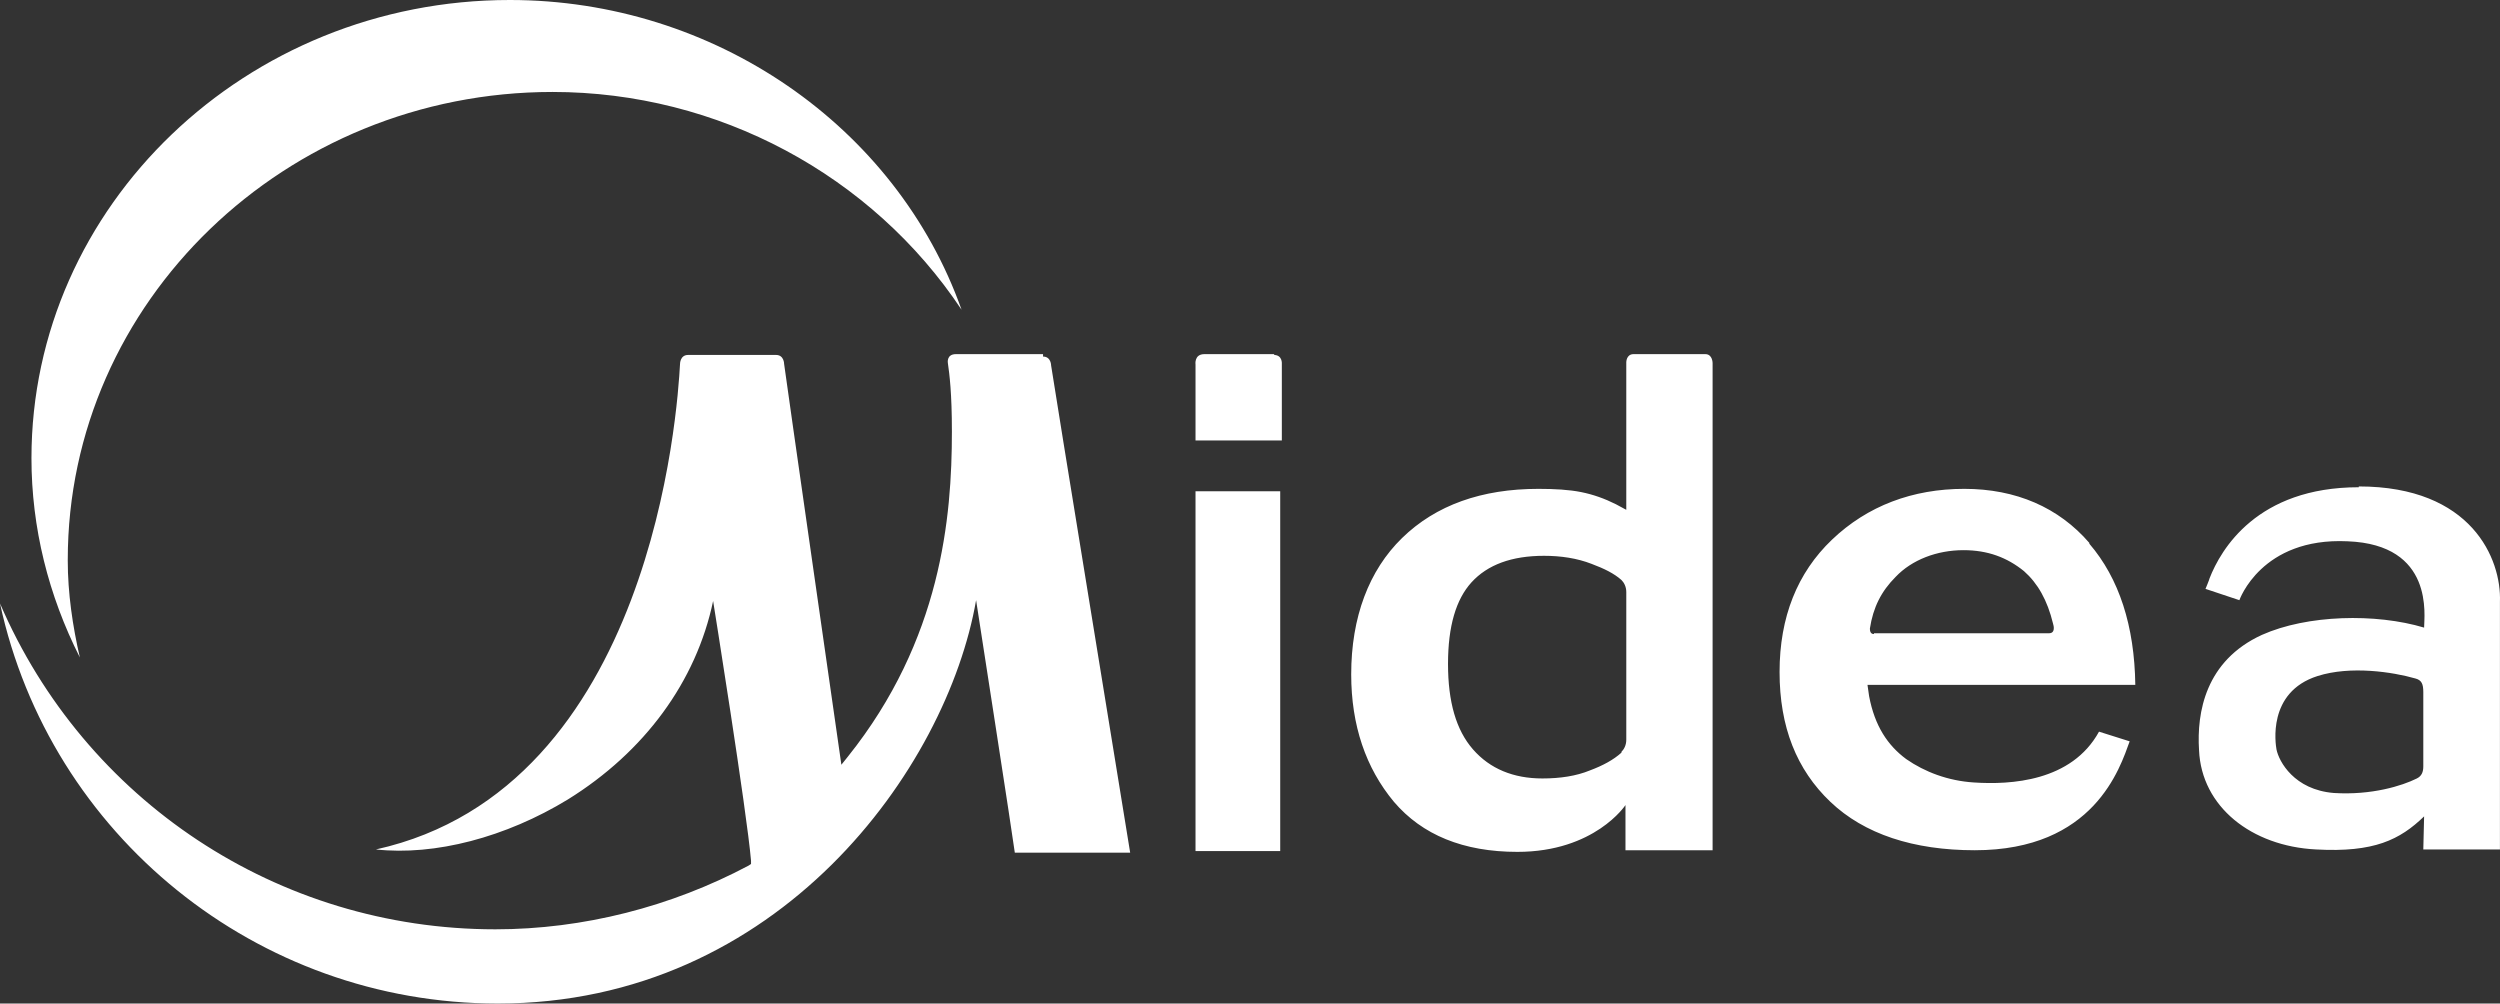<?xml version="1.0" encoding="UTF-8"?> <svg xmlns="http://www.w3.org/2000/svg" id="Layer_2" data-name="Layer 2" viewBox="0 0 4163.22 1671.16"><rect x="0" y="0" width="4163.22" height="1671.16" fill="#333333" stroke="none"/><defs><style> .cls-1 { fill: #fff; } </style></defs><g id="Layer_1-2" data-name="Layer 1"><g id="Camada_1"><path class="cls-1" d="M1990.88,818.12v599.15h141.05v-599.15h-141.05ZM1736.98,589.74h-145.08c-16.12,0-13.43,14.78-13.43,14.78,2.69,18.81,6.72,49.7,6.72,114.19,0,142.4-17.46,346.59-173.3,541.38l-10.75,13.43s-94.04-655.57-95.38-667.66c0,0,0-14.78-13.43-14.78h-146.43c-13.43,0-13.43,14.78-13.43,14.78-4.03,75.23-45.67,706.62-506.45,808.71,98.07,10.75,216.28-20.15,319.72-83.29,127.62-79.26,213.6-196.13,241.81-330.47,0,0,56.42,351.96,63.14,432.57v5.37l-4.03,2.69c-128.96,68.51-275.39,106.13-421.82,106.13-362.71,0-683.78-214.94-824.83-542.72,83.29,385.55,427.19,666.31,828.86,666.31,468.84,0,748.26-392.27,796.62-671.69,0,0,63.14,407.04,64.48,420.48h192.1c-2.69-17.46-130.31-799.31-131.65-811.4,0,0,0-14.78-13.43-14.78v-4.03ZM112.84,932.3c0-429.88,362.71-779.16,807.37-779.16,275.39,0,531.98,138.37,681.09,362.71C1492.49,209.57,1188.89,0,849.01,0,409.73,0,52.39,342.56,52.39,763.04c0,115.53,28.21,228.37,80.6,331.81-12.09-52.39-20.15-107.47-20.15-161.2v-1.34ZM3479.34,904.09c-51.05-59.11-122.25-90.01-208.22-90.01s-161.2,28.21-220.31,84.63c-57.77,55.08-87.32,128.96-87.32,220.31s28.21,162.55,84.63,216.28c56.42,53.73,138.37,80.6,240.46,80.6,198.82,0,241.81-137.02,257.93-181.36l-51.05-16.12c-45.67,83.29-147.77,88.66-208.22,84.63-42.99-2.69-81.95-17.46-112.84-38.96-30.9-22.84-52.39-55.08-61.8-104.78l-2.69-18.81h446c-1.34-98.07-26.87-177.33-76.57-235.09v-1.34ZM3120.66,1055.89c-6.72,0-6.72-6.72-6.72-9.4,5.37-34.93,18.81-61.8,42.99-85.98,26.87-28.21,68.51-44.33,112.84-44.33,40.3,0,72.54,12.09,100.75,34.93,22.84,20.15,38.96,48.36,48.36,87.32,1.34,4.03,4.03,16.12-6.72,16.12h-291.51v1.34ZM3928.03,811.4c-169.27,0-229.72,103.44-248.52,151.8,0,1.34-6.72,17.46-6.72,17.46l56.42,18.81s36.27-104.78,180.01-98.07c145.08,5.37,127.62,124.93,127.62,143.74-80.6-24.18-194.79-21.49-270.02,12.09-94.04,42.99-108.81,128.96-104.78,192.1,4.03,94.04,87.32,159.86,194.79,165.24,96.72,5.37,139.71-16.12,180.01-55.08l-1.34,55.08h127.62v-412.42c2.69-71.2-47.02-192.1-235.09-192.1v1.34ZM4035.5,1276.21c0,9.4-2.69,16.12-10.75,20.15-24.18,12.09-75.23,28.21-138.37,24.18-65.83-5.37-91.35-52.39-95.38-72.54-1.34-8.06-16.12-95.38,68.51-122.25,55.08-17.46,124.93-6.72,162.55,4.03,10.75,2.69,13.43,9.4,13.43,22.84v124.93-1.34ZM2122.53,589.74h-116.87c-17.46,0-14.78,17.46-14.78,17.46v126.28h143.74v-127.62s1.34-14.78-13.43-14.78l1.34-1.34ZM2839.89,589.74h-119.56c-12.09,0-12.09,13.43-12.09,13.43v245.84l-17.46-9.4c-18.81-9.4-37.61-16.12-57.77-20.15-20.15-4.03-44.33-5.37-71.2-5.37-94.04,0-170.61,26.87-227.03,81.95-55.08,53.73-84.63,131.65-84.63,227.03,0,84.63,24.18,155.83,71.2,212.25,47.02,55.08,115.53,83.29,205.54,83.29,128.96,0,180.01-77.92,180.01-77.92v75.23h145.08v-811.4s0-14.78-12.09-14.78ZM2700.18,1253.37c-13.43,12.09-30.9,21.49-52.39,29.55-22.84,9.4-49.7,13.43-79.26,13.43-48.36,0-87.32-16.12-115.53-48.36-28.21-32.24-41.64-79.26-41.64-142.4s13.43-107.47,38.96-135.68c26.87-29.55,67.17-44.33,120.9-44.33,28.21,0,55.08,4.03,79.26,13.43,21.49,8.06,37.61,16.12,49.7,26.87,4.03,4.03,8.06,10.75,8.06,20.15v245.84c0,9.4-4.03,16.12-8.06,20.15v1.34Z"></path></g></g></svg> 
